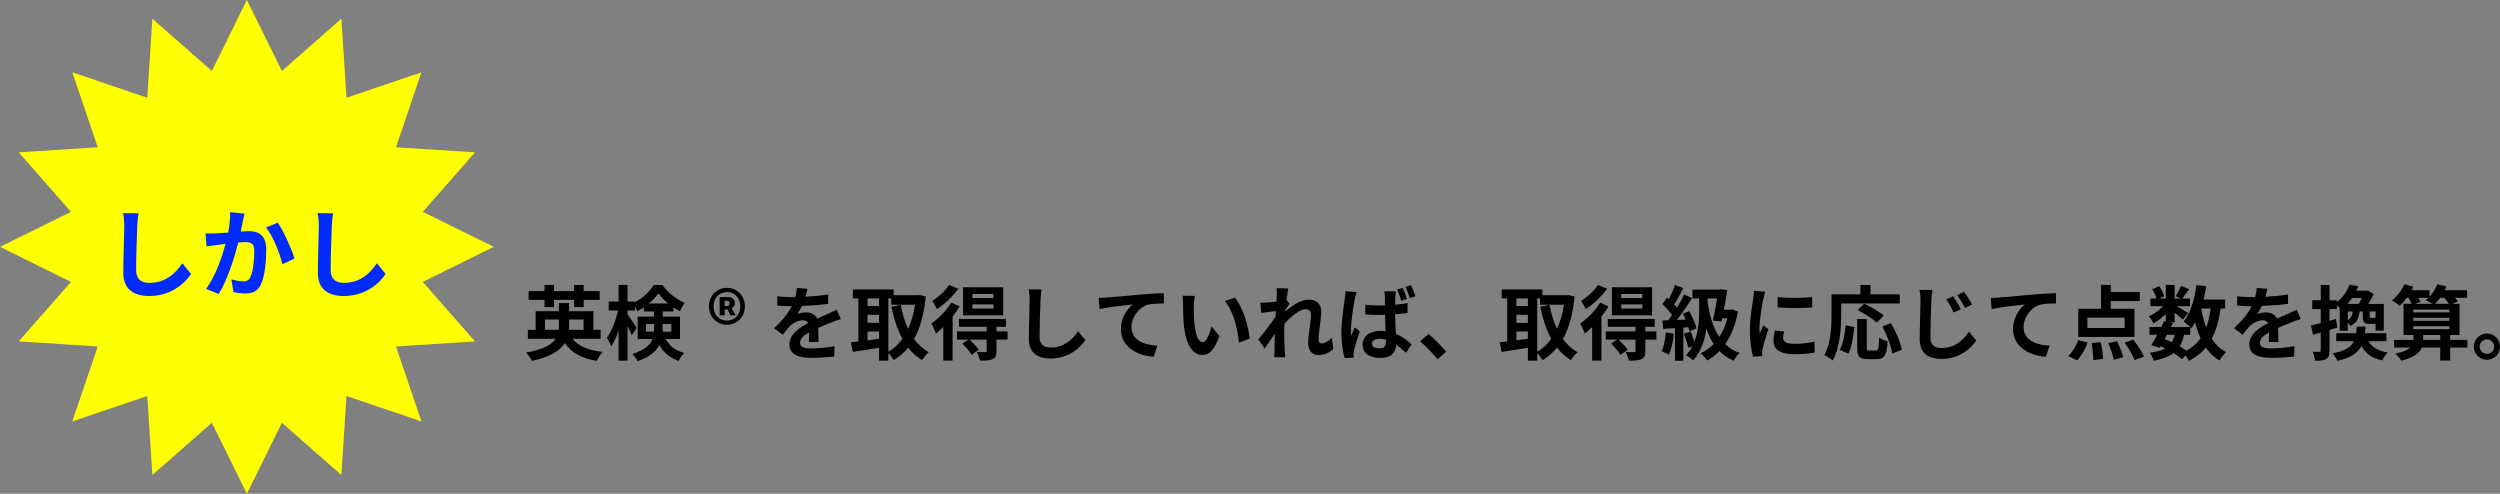 <?xml version="1.0" encoding="UTF-8"?><svg id="_レイヤー_2" xmlns="http://www.w3.org/2000/svg" viewBox="0 0 739.783 146.106"><rect x="0" y="0" width="739.783" height="146.106" fill="#808080" stroke="none"/><defs><style>.cls-1{fill:#002bff;}.cls-1,.cls-2,.cls-3{stroke-width:0px;}.cls-2{fill:#ff0;}.cls-3{fill:#000;}</style></defs><g id="_デザイン"><path class="cls-3" d="M169.377,100.249c1.799,2.185,4.775,3.457,8.977,3.889-.625.648-1.416,1.848-1.777,2.64-4.488-.72-7.416-2.376-9.432-5.256-1.416,2.232-4.273,4.08-9.697,5.256-.312-.624-1.129-1.776-1.775-2.424,5.135-.936,7.656-2.4,8.783-4.104h-8.256v-2.664h2.305v-5.497h6.889v-2.4h3v2.4h7.201v5.497h2.135v2.664h-8.352ZM161.119,88.728h-4.68v-2.568h4.68v-1.824h2.832v1.824h5.93v-1.824h2.855v1.824h4.729v2.568h-4.729v2.136h-2.855v-2.136h-5.93v2.136h-2.832v-2.136ZM165.344,97.585c.049-.288.049-.576.049-.864v-2.16h-4.129v3.024h4.08ZM168.393,94.561v2.208c0,.264,0,.552-.023.816h4.32v-3.024h-4.297Z"/><path class="cls-3" d="M196.977,100.322c1.393,2.496,3.191,3.408,5.496,4.128-.648.6-1.32,1.536-1.631,2.376-2.377-.912-4.273-2.136-5.738-4.729-1.008,1.92-2.928,3.625-6.455,4.752-.264-.576-1.08-1.656-1.512-2.112,3.672-1.152,5.279-2.712,5.951-4.417h-4.393v-6.625h4.85v-1.536h-3v-1.224c-.648.456-1.297.84-1.969,1.176-.168-.408-.408-.912-.697-1.392v1.152h-2.184v1.152c.648.84,2.328,3.409,2.689,4.008l-1.441,2.208c-.264-.696-.744-1.728-1.248-2.736v10.201h-2.641v-8.833c-.623,1.8-1.367,3.456-2.184,4.608-.264-.768-.863-1.872-1.297-2.544,1.393-1.896,2.689-5.208,3.312-8.064h-2.76v-2.64h2.928v-4.92h2.641v4.92h2.184v.168c2.33-1.176,4.418-3.216,5.57-5.064h2.592c1.656,2.304,4.104,4.32,6.6,5.256-.527.672-1.08,1.728-1.463,2.496-.625-.312-1.273-.696-1.896-1.104v1.176h-3.168v1.536h5.111v6.625h-4.248ZM193.52,98.137c.025-.264.025-.552.025-.816v-1.44h-2.377v2.256h2.352ZM197.721,89.808c-1.152-.936-2.184-2.016-2.904-3.024-.672,1.008-1.656,2.064-2.785,3.024h5.689ZM196.113,95.881v1.512c0,.24,0,.504-.025.744h2.568v-2.256h-2.543Z"/><path class="cls-3" d="M209.791,90.649c0-3.192,2.4-5.473,5.328-5.473,2.93,0,5.305,2.28,5.305,5.473s-2.375,5.448-5.305,5.448c-2.928,0-5.328-2.256-5.328-5.448ZM219.057,90.649c0-2.544-1.656-4.225-3.938-4.225-2.305,0-3.959,1.68-3.959,4.225,0,2.544,1.654,4.224,3.959,4.224,2.281,0,3.938-1.68,3.938-4.224ZM212.959,87.912h2.354c1.199,0,2.16.528,2.16,1.752,0,.648-.336,1.224-.961,1.512l1.152,2.136h-1.512l-.865-1.728h-.863v1.728h-1.465v-5.4ZM215,90.576c.623,0,.936-.336.936-.792s-.264-.768-.912-.768h-.6v1.56h.576Z"/><path class="cls-3" d="M239.359,101.186c.049-.696.072-1.8.098-2.833-1.754.96-2.713,1.896-2.713,3.072,0,1.32,1.129,1.68,3.457,1.68,2.016,0,4.656-.264,6.744-.696l-.096,3.097c-1.584.192-4.488.384-6.721.384-3.721,0-6.529-.888-6.529-3.96,0-3.024,2.881-4.944,5.592-6.336-.383-.6-1.008-.816-1.656-.816-1.344,0-2.807.768-3.719,1.632-.721.72-1.393,1.584-2.209,2.616l-2.545-1.896c2.496-2.304,4.178-4.417,5.232-6.528h-.287c-.961,0-2.713-.048-4.008-.168v-2.785c1.199.192,2.977.264,4.176.264h1.152c.287-1.08.455-2.04.48-2.712l3.119.264c-.119.576-.287,1.392-.576,2.352,2.232-.12,4.633-.312,6.721-.696l-.023,2.784c-2.281.336-5.209.528-7.752.624-.385.84-.865,1.704-1.369,2.4.625-.312,1.896-.48,2.688-.48,1.441,0,2.641.624,3.17,1.848,1.223-.576,2.232-.984,3.215-1.417.912-.408,1.752-.816,2.617-1.224l1.199,2.76c-.768.192-2.016.672-2.832,1.008-1.057.408-2.4.936-3.863,1.608.023,1.32.072,3.072.096,4.153h-2.857Z"/><path class="cls-3" d="M273.945,87.744c-.504,5.232-1.656,9.361-3.457,12.577,1.176,1.608,2.617,2.952,4.346,3.888-.648.528-1.537,1.608-1.969,2.352-1.633-.984-2.977-2.208-4.129-3.672-1.225,1.488-2.641,2.688-4.271,3.672-.361-.624-1.008-1.512-1.584-2.088v2.256h-2.762v-3.84c-2.76.48-5.568.912-7.775,1.248l-.553-2.856c.648-.072,1.393-.144,2.209-.24v-12.745h-1.633v-2.641h12.049v1.705h7.178l.479-.072,1.873.456ZM256.711,88.297v2.28h3.408v-2.28h-3.408ZM256.711,95.545h3.408v-2.4h-3.408v2.4ZM256.711,100.705c1.105-.144,2.258-.312,3.408-.456v-2.16h-3.408v2.616ZM262.881,104.09c1.584-.888,2.975-2.184,4.152-3.816-1.465-2.665-2.496-5.881-3.24-9.505l2.736-.552c.479,2.568,1.199,4.993,2.207,7.104.936-2.064,1.656-4.464,2.064-7.152h-7.08v-1.872h-.84v15.793Z"/><path class="cls-3" d="M283.977,90.649c-.576,1.008-1.297,2.016-2.088,3.024v13.033h-2.762v-9.96c-.719.72-1.439,1.392-2.16,1.944-.215-.624-.936-2.256-1.367-2.952,2.137-1.488,4.488-3.816,5.881-6.168l2.496,1.08ZM283.568,85.44c-1.584,2.208-4.033,4.561-6.289,6.024-.287-.648-.984-1.824-1.416-2.424,1.873-1.152,3.984-3.096,4.992-4.704l2.713,1.104ZM298.162,100.49h-3.289v3.408c0,1.32-.24,1.992-1.176,2.4-.889.408-2.088.408-3.721.408-.121-.768-.527-1.824-.889-2.544,1.008.048,2.137.048,2.449.048.336-.024.432-.12.432-.384v-3.336h-5.041c.961.912,2.137,2.16,2.736,3l-2.137,1.512c-.527-.912-1.752-2.328-2.76-3.336l1.777-1.176h-3.361v-2.424h8.785v-1.368h-8.209v-2.328h13.896v2.328h-2.783v1.368h3.264l.025,2.424ZM296.865,93.313h-11.881v-8.305h11.881v8.305ZM293.984,87h-6.24v1.2h6.24v-1.2ZM293.984,90.073h-6.24v1.248h6.24v-1.248Z"/><path class="cls-3" d="M308.217,85.68c-.168,1.008-.289,2.208-.312,3.168-.121,2.544-.289,7.873-.289,10.825,0,2.4,1.441,3.168,3.266,3.168,3.936,0,6.432-2.256,8.137-4.848l2.16,2.664c-1.537,2.256-4.896,5.424-10.322,5.424-3.887,0-6.408-1.704-6.408-5.76,0-3.192.24-9.433.24-11.473,0-1.128-.096-2.28-.312-3.216l3.842.048Z"/><path class="cls-3" d="M327.416,88.056c1.967-.192,5.904-.528,10.248-.912,2.449-.192,5.064-.336,6.721-.408l.023,3.072c-1.271,0-3.311.024-4.584.312-2.855.768-5.016,3.84-5.016,6.649,0,3.912,3.672,5.304,7.68,5.521l-1.104,3.288c-4.992-.336-9.697-3.024-9.697-8.161,0-3.432,1.92-6.121,3.504-7.321-2.039.216-7.057.744-9.816,1.344l-.287-3.264c.936-.024,1.848-.072,2.328-.12Z"/><path class="cls-3" d="M353.264,90.433c-.023,1.536,0,3.336.145,5.04.336,3.433,1.055,5.761,2.543,5.761,1.129,0,2.064-2.784,2.521-4.656l2.4,2.88c-1.584,4.128-3.072,5.593-4.992,5.593-2.594,0-4.873-2.353-5.545-8.737-.217-2.184-.264-4.944-.264-6.409,0-.672-.025-1.68-.168-2.4l3.646.048c-.168.84-.287,2.232-.287,2.88ZM369.777,100.201l-3.145,1.2c-.359-3.816-1.633-9.409-4.225-12.337l3.025-1.008c2.256,2.76,4.08,8.497,4.344,12.145Z"/><path class="cls-3" d="M394.545,103.274c-1.08,1.032-2.545,1.8-4.465,1.8-1.775,0-2.975-1.32-2.975-3.601,0-2.592.84-6.072.84-8.232,0-1.176-.602-1.752-1.584-1.752-1.777,0-4.369,2.185-6.289,4.32-.023.672-.049,1.32-.049,1.92,0,1.944,0,3.937.145,6.168.023.432.119,1.296.168,1.824h-3.264c.047-.504.072-1.368.072-1.752.047-1.848.047-3.216.096-5.232-1.033,1.512-2.186,3.264-3,4.392l-1.873-2.64c1.344-1.632,3.744-4.8,5.088-6.792l.096-1.656c-1.15.144-2.975.384-4.32.552l-.287-3.048c.672.024,1.225.024,2.064-.024.695-.048,1.729-.168,2.736-.312.047-.888.096-1.561.096-1.824,0-.672.023-1.392-.096-2.112l3.48.096c-.145.672-.336,1.896-.529,3.384l.889,1.128c-.312.408-.816,1.176-1.225,1.8,0,.168-.023.336-.047.504,1.871-1.632,4.607-3.528,6.912-3.528,2.545,0,3.744,1.512,3.744,3.504,0,2.472-.791,5.953-.791,8.425,0,.624.311,1.032.912,1.032.863,0,1.992-.6,3.047-1.68l.408,3.336Z"/><path class="cls-3" d="M401.455,86.449c-.191.48-.479,1.704-.576,2.136-.359,1.584-1.127,6.817-1.127,9.193,0,.456.023,1.032.096,1.536.312-.84.721-1.656,1.057-2.448l1.488,1.176c-.672,1.968-1.441,4.368-1.729,5.665-.072.336-.121.864-.121,1.104,0,.264,0,.672.025,1.008l-2.664.168c-.506-1.632-.961-4.345-.961-7.561,0-3.601.721-8.089.984-9.913.096-.672.215-1.584.24-2.328l3.287.264ZM416.506,92.617c-1.129.168-2.4.288-3.697.384.049,2.28.168,4.201.264,5.809,1.992.816,3.48,2.04,4.609,3.072l-1.609,2.52c-1.008-.936-1.967-1.728-2.904-2.376-.143,2.256-1.439,3.888-4.656,3.888-3.264,0-5.305-1.392-5.305-3.888,0-2.424,2.018-4.104,5.281-4.104.527,0,1.057.024,1.537.096-.072-1.464-.145-3.168-.17-4.849-.574,0-1.127.024-1.68.024-1.393,0-2.76-.048-4.152-.144l-.023-2.856c1.367.144,2.736.216,4.176.216.553,0,1.105,0,1.656-.024,0-1.152-.023-2.112-.023-2.616,0-.384-.072-1.104-.168-1.56h3.408c-.072.456-.121,1.008-.145,1.512-.023.528-.072,1.416-.072,2.472,1.297-.12,2.545-.312,3.674-.552v2.977ZM410.145,100.513c-.625-.168-1.248-.264-1.896-.264-1.344,0-2.279.576-2.279,1.44,0,.96.959,1.392,2.232,1.392,1.439,0,1.943-.744,1.943-2.16v-.408ZM414.656,89.016c-.336-1.056-.744-2.376-1.223-3.336l1.631-.504c.457.936.984,2.353,1.273,3.265l-1.682.576ZM417.201,88.2c-.359-1.032-.816-2.328-1.297-3.288l1.633-.504c.455.936,1.008,2.353,1.32,3.265l-1.656.528Z"/><path class="cls-3" d="M425.383,106.298c-1.463-1.8-3.479-3.864-5.16-5.305l2.496-2.16c1.705,1.392,4.01,3.769,5.232,5.256l-2.568,2.208Z"/><path class="cls-3" d="M465.945,87.744c-.504,5.232-1.656,9.361-3.457,12.577,1.176,1.608,2.617,2.952,4.346,3.888-.648.528-1.537,1.608-1.969,2.352-1.633-.984-2.977-2.208-4.129-3.672-1.225,1.488-2.641,2.688-4.271,3.672-.361-.624-1.008-1.512-1.584-2.088v2.256h-2.762v-3.84c-2.76.48-5.568.912-7.775,1.248l-.553-2.856c.648-.072,1.393-.144,2.209-.24v-12.745h-1.633v-2.641h12.049v1.705h7.178l.479-.072,1.873.456ZM448.711,88.297v2.28h3.408v-2.28h-3.408ZM448.711,95.545h3.408v-2.4h-3.408v2.4ZM448.711,100.705c1.105-.144,2.258-.312,3.408-.456v-2.16h-3.408v2.616ZM454.881,104.09c1.584-.888,2.975-2.184,4.152-3.816-1.465-2.665-2.496-5.881-3.24-9.505l2.736-.552c.479,2.568,1.199,4.993,2.207,7.104.936-2.064,1.656-4.464,2.064-7.152h-7.08v-1.872h-.84v15.793Z"/><path class="cls-3" d="M475.977,90.649c-.576,1.008-1.297,2.016-2.088,3.024v13.033h-2.762v-9.96c-.719.72-1.439,1.392-2.16,1.944-.215-.624-.936-2.256-1.367-2.952,2.137-1.488,4.488-3.816,5.881-6.168l2.496,1.08ZM475.568,85.44c-1.584,2.208-4.033,4.561-6.289,6.024-.287-.648-.984-1.824-1.416-2.424,1.873-1.152,3.984-3.096,4.992-4.704l2.713,1.104ZM490.162,100.49h-3.289v3.408c0,1.32-.24,1.992-1.176,2.4-.889.408-2.088.408-3.721.408-.121-.768-.527-1.824-.889-2.544,1.008.048,2.137.048,2.449.048.336-.024.432-.12.432-.384v-3.336h-5.041c.961.912,2.137,2.16,2.736,3l-2.137,1.512c-.527-.912-1.752-2.328-2.76-3.336l1.777-1.176h-3.361v-2.424h8.785v-1.368h-8.209v-2.328h13.896v2.328h-2.783v1.368h3.264l.025,2.424ZM488.865,93.313h-11.881v-8.305h11.881v8.305ZM485.984,87h-6.24v1.2h6.24v-1.2ZM485.984,90.073h-6.24v1.248h6.24v-1.248Z"/><path class="cls-3" d="M495.32,98.761c-.24,2.256-.744,4.656-1.441,6.192-.504-.312-1.561-.816-2.184-1.032.695-1.416,1.08-3.552,1.271-5.568l2.354.408ZM498.127,96.937v9.817h-2.471v-9.649c-1.248.072-2.449.144-3.48.216l-.24-2.472,1.752-.072c.359-.48.721-.984,1.104-1.536-.695-1.032-1.848-2.304-2.832-3.264l1.369-1.944c.168.144.359.312.551.48.672-1.32,1.344-2.904,1.752-4.176l2.473.912c-.863,1.632-1.824,3.504-2.688,4.824.287.336.576.648.816.96.814-1.344,1.584-2.712,2.135-3.888l2.328,1.08c-1.32,2.088-2.975,4.512-4.488,6.457l2.594-.12c-.24-.6-.529-1.176-.816-1.704l1.871-.792c.938,1.632,1.873,3.72,2.137,5.088l-2.041.912c-.07-.36-.168-.792-.311-1.248l-1.514.12ZM514.281,92.209c-.721,3.937-2.016,7.128-3.768,9.625,1.176,1.128,2.568,2.016,4.248,2.616-.576.504-1.369,1.584-1.729,2.304-1.656-.72-3.049-1.68-4.225-2.856-1.104,1.152-2.328,2.064-3.648,2.784-.385-.624-1.32-1.68-1.92-2.112,1.439-.696,2.736-1.632,3.865-2.785-.889-1.344-1.586-2.856-2.16-4.512-.457,3.264-1.537,6.721-3.914,9.361-.479-.456-1.439-1.2-2.088-1.512.744-.816,1.344-1.704,1.824-2.64l-1.199.432c-.217-1.128-.768-2.833-1.297-4.152l2.016-.648c.408.888.816,2.016,1.105,2.976,1.248-3.168,1.416-6.625,1.416-9.193v-3.576h-1.992v-2.616h7.969l.432-.12,1.896.24c-.24,1.776-.6,3.84-.984,5.832h1.969l.479-.096,1.705.648ZM505.281,89.257c.6,4.08,1.631,7.681,3.479,10.441,1.033-1.536,1.85-3.384,2.4-5.497h-1.559l-.193.936-2.543-.288c.455-2.016.912-4.512,1.248-6.528h-2.832v.936Z"/><path class="cls-3" d="M522.367,86.328c-.191.48-.479,1.68-.576,2.112-.336,1.584-1.152,6.336-1.152,8.712,0,.456.025,1.032.098,1.536.336-.84.719-1.632,1.055-2.4l1.488,1.152c-.672,1.992-1.463,4.561-1.703,5.833-.072.336-.145.864-.145,1.104.023.264.023.648.049.984l-2.736.192c-.48-1.656-.938-4.561-.938-7.777,0-3.576.721-7.584.984-9.409.096-.672.24-1.584.24-2.328l3.336.288ZM527.936,98.065c-.191.768-.287,1.344-.287,1.992,0,1.056.912,1.68,3.312,1.68,2.137,0,3.889-.192,5.951-.624l.072,3.216c-1.535.288-3.455.48-6.145.48-4.104,0-6.047-1.488-6.047-3.912,0-.984.168-1.992.406-3.097l2.736.264ZM536.24,87.888v3.072c-2.928.264-7.225.264-10.199,0l-.025-3.072c2.93.408,7.656.312,10.225,0Z"/><path class="cls-3" d="M544.832,93.145c0,3.864-.361,9.793-2.521,13.537-.527-.48-1.799-1.296-2.471-1.608,1.967-3.433,2.135-8.473,2.135-11.929v-6.048h8.545v-2.76h2.977v2.76h8.666v2.712h-17.33v3.336ZM544.4,103.514c1.008-1.824,1.512-4.608,1.752-7.273l2.568.552c-.266,2.76-.697,5.929-1.777,7.849l-2.543-1.128ZM555.106,103.73c.719,0,.863-.552.959-3.864.6.504,1.775.96,2.52,1.152-.264,4.104-.982,5.257-3.215,5.257h-2.664c-2.545,0-3.145-.84-3.145-3.504v-8.377h2.832v8.353c0,.864.096.984.768.984h1.945ZM555.369,95.497c-1.152-1.128-3.674-2.736-5.641-3.744l1.896-1.896c1.92.936,4.512,2.376,5.809,3.504l-2.064,2.136ZM559.568,95.617c1.416,2.497,2.809,5.665,3.193,7.849l-2.809,1.152c-.312-2.136-1.561-5.473-2.928-8.017l2.543-.984Z"/><path class="cls-3" d="M571.832,85.8c-.168,1.008-.289,2.232-.312,3.168-.119,2.568-.287,7.873-.287,10.825,0,2.4,1.439,3.192,3.264,3.192,3.936,0,6.432-2.256,8.137-4.848l2.16,2.64c-1.535,2.28-4.896,5.424-10.32,5.424-3.889,0-6.408-1.704-6.408-5.76,0-3.192.238-9.409.238-11.473,0-1.128-.096-2.256-.311-3.192l3.84.024ZM580.256,91.537l-2.16.936c-.695-1.536-1.32-2.688-2.184-3.913l2.088-.888c.672,1.008,1.729,2.76,2.256,3.864ZM583.545,90.12l-2.088,1.008c-.768-1.512-1.416-2.616-2.305-3.816l2.064-.936c.695.96,1.801,2.664,2.328,3.744Z"/><path class="cls-3" d="M591.416,88.056c1.967-.192,5.904-.528,10.248-.912,2.449-.192,5.064-.336,6.721-.408l.023,3.072c-1.271,0-3.311.024-4.584.312-2.855.768-5.016,3.84-5.016,6.649,0,3.912,3.672,5.304,7.68,5.521l-1.104,3.288c-4.992-.336-9.697-3.024-9.697-8.161,0-3.432,1.92-6.121,3.504-7.321-2.039.216-7.057.744-9.816,1.344l-.287-3.264c.936-.024,1.848-.072,2.328-.12Z"/><path class="cls-3" d="M612.008,105.362c1.176-1.056,2.328-2.953,3-4.681l2.76.672c-.695,1.92-1.848,4.008-3.119,5.28l-2.641-1.272ZM631.617,99.698h-16.633v-8.329h6.719v-7.057h2.904v2.112h8.594v2.665h-8.594v2.28h7.01v8.329ZM628.713,94.009h-11.018v3.048h11.018v-3.048ZM621.656,101.258c.359,1.632.623,3.696.672,4.944l-2.904.36c0-1.248-.191-3.384-.48-5.04l2.713-.264ZM626.457,100.969c.744,1.512,1.535,3.504,1.824,4.752l-2.762.72c-.264-1.248-.982-3.312-1.68-4.896l2.617-.576ZM631.281,100.49c1.152,1.512,2.543,3.6,3.145,5.017l-2.762,1.056c-.504-1.368-1.799-3.552-2.951-5.16l2.568-.912Z"/><path class="cls-3" d="M657.106,91.273c-.504,3.552-1.32,6.528-2.617,8.953,1.105,1.704,2.496,3.072,4.248,3.984-.646.576-1.535,1.68-1.967,2.472-1.633-.984-2.953-2.256-4.033-3.816-1.32,1.584-2.977,2.88-5.064,3.937-.168-.408-.527-1.056-.912-1.632l-1.08,1.104c-.648-.552-1.512-1.176-2.496-1.8-1.416,1.056-3.336,1.752-5.904,2.28-.168-.816-.672-1.776-1.129-2.376,1.922-.24,3.434-.648,4.561-1.272-.432-.24-.887-.456-1.344-.648l-.264.456-2.496-.768c.527-.84,1.129-1.92,1.729-3.072h-2.281v-2.304h3.48c.289-.6.576-1.176.816-1.704l.527.12v-2.304c-1.104,1.104-2.4,2.112-3.6,2.785-.312-.624-.912-1.561-1.439-2.064,1.463-.6,3.072-1.752,4.225-3h-3.746v-2.256h1.824c-.215-.816-.744-1.92-1.248-2.784l2.064-.864c.625.912,1.248,2.136,1.441,2.977l-1.537.672h2.016v-4.032h2.617v4.032h1.896l-1.584-.696c.551-.864,1.223-2.136,1.607-3.048l2.4.96c-.744,1.032-1.488,2.04-2.064,2.784h2.281v2.256h-3.938c1.152.648,2.857,1.656,3.385,2.016l-1.512,1.968c-.529-.504-1.537-1.344-2.473-2.088v2.904h-1.537l1.033.216-.576,1.152h5.713c-.553-.552-1.416-1.296-1.945-1.656,2.041-2.448,3.193-6.529,3.77-10.801l2.879.384c-.191,1.344-.455,2.665-.768,3.937h6.385v2.64h-1.344ZM640.543,100.345c.721.288,1.416.576,2.113.912.383-.6.695-1.32.912-2.184h-2.328l-.697,1.272ZM646.256,99.074c-.264,1.344-.672,2.472-1.271,3.408.744.432,1.439.864,1.992,1.272,1.775-.936,3.168-2.136,4.225-3.624-.672-1.417-1.201-3-1.633-4.729-.336.624-.721,1.2-1.104,1.728-.096-.096-.193-.216-.336-.36v2.304h-1.873ZM651.393,91.273c.336,2.016.816,3.912,1.465,5.641.6-1.632,1.031-3.528,1.295-5.641h-2.76Z"/><path class="cls-3" d="M671.359,101.186c.049-.696.072-1.8.098-2.833-1.754.96-2.713,1.896-2.713,3.072,0,1.32,1.129,1.68,3.457,1.68,2.016,0,4.656-.264,6.744-.696l-.096,3.097c-1.584.192-4.488.384-6.721.384-3.721,0-6.529-.888-6.529-3.96,0-3.024,2.881-4.944,5.592-6.336-.383-.6-1.008-.816-1.656-.816-1.344,0-2.807.768-3.719,1.632-.721.72-1.393,1.584-2.209,2.616l-2.545-1.896c2.496-2.304,4.178-4.417,5.232-6.528h-.287c-.961,0-2.713-.048-4.008-.168v-2.785c1.199.192,2.977.264,4.176.264h1.152c.287-1.08.455-2.04.48-2.712l3.119.264c-.119.576-.287,1.392-.576,2.352,2.232-.12,4.633-.312,6.721-.696l-.023,2.784c-2.281.336-5.209.528-7.752.624-.385.84-.865,1.704-1.369,2.4.625-.312,1.896-.48,2.688-.48,1.441,0,2.641.624,3.17,1.848,1.223-.576,2.232-.984,3.215-1.417.912-.408,1.752-.816,2.617-1.224l1.199,2.76c-.768.192-2.016.672-2.832,1.008-1.057.408-2.4.936-3.863,1.608.023,1.32.072,3.072.096,4.153h-2.857Z"/><path class="cls-3" d="M691.641,96.937c-.77.24-1.537.48-2.305.696v6.073c0,1.32-.217,2.04-.936,2.496-.744.456-1.752.552-3.338.528-.07-.696-.383-1.873-.695-2.641.84.048,1.68.048,1.969.024.287,0,.408-.096.408-.408v-5.305c-.793.24-1.584.456-2.281.648l-.623-2.736c.816-.168,1.824-.432,2.904-.696v-4.152h-2.521v-2.616h2.521v-4.512h2.592v4.512h2.184v.528c1.92-1.464,3.072-3.36,3.697-5.113l2.639.408c-.191.456-.383.912-.6,1.344h2.953l.408-.096,1.799,1.128c-.432.912-1.031,1.944-1.631,2.88h4.607v7.897h-2.424v-1.968h-1.656c-1.752,0-2.137-.528-2.137-2.256v-1.44h-.936c-.215,1.968-.816,3.408-2.736,4.296-.168-.312-.455-.72-.768-1.08v2.496h-2.377v-6.648c-.24-.288-.551-.576-.84-.84v1.08h-2.184v3.457l1.943-.552.361,2.568ZM700.857,100.969c1.055,1.8,2.832,2.904,5.688,3.312-.576.552-1.271,1.632-1.584,2.376-3.121-.672-4.992-2.064-6.193-4.296-1.08,2.088-3.143,3.528-7.127,4.417-.24-.672-.889-1.656-1.393-2.208,3.721-.72,5.447-1.848,6.289-3.601h-5.209v-2.376h5.881c.096-.6.143-1.249.191-1.944h2.592c-.047.672-.096,1.32-.191,1.944h6.361v2.376h-5.305ZM696.008,88.2c-.408.6-.887,1.176-1.393,1.728h3.385c.312-.528.648-1.128.912-1.728h-2.904ZM694.736,94.729c1.008-.6,1.344-1.416,1.488-2.568h-1.488v2.568ZM702.969,92.161h-1.729v1.44c0,.408.049.456.385.456h.936c.264,0,.359-.024.408-.168v-1.728Z"/><path class="cls-3" d="M730.113,102.842h-5.064v3.84h-2.953v-3.84h-5.4c-.672,1.536-2.352,2.928-6.096,3.889-.385-.6-1.176-1.561-1.824-2.088,2.377-.48,3.744-1.104,4.488-1.8h-4.801v-2.256h5.713v-1.464h-2.928v-9.217h2.4c-.217-.528-.576-1.2-.961-1.776h-.504c-.672.912-1.393,1.729-2.088,2.353-.504-.456-1.633-1.224-2.305-1.584,1.512-1.152,2.928-2.977,3.697-4.777l2.664.72c-.168.336-.336.696-.529,1.032h5.305v1.896c.984-1.008,1.801-2.328,2.281-3.648l2.711.648c-.143.36-.311.744-.479,1.104h6.6v2.256h-3.527c.311.384.6.744.768,1.056l-1.609.72h2.137v9.217h-2.76v1.464h5.064v2.256ZM714.127,91.609v.84h10.658v-.84h-10.658ZM714.127,94.921h10.658v-.888h-10.658v.888ZM714.127,97.417h10.658v-.888h-10.658v.888ZM715.615,88.128c.266.432.504.864.625,1.2l-1.584.576h5.209c-.648-.384-1.537-.84-2.09-1.08.289-.216.553-.432.816-.696h-2.977ZM722.096,100.586v-1.464h-5.039v1.464h5.039ZM722.072,88.128c-.48.672-1.008,1.272-1.512,1.776h4.104c-.336-.528-.816-1.2-1.32-1.776h-1.271Z"/><path class="cls-3" d="M739.783,102.578c0,2.136-1.727,3.888-3.887,3.888-2.113,0-3.865-1.752-3.865-3.888,0-2.136,1.752-3.889,3.865-3.889,2.16,0,3.887,1.752,3.887,3.889ZM738.057,102.578c0-1.2-.961-2.161-2.16-2.161-1.152,0-2.137.96-2.137,2.161,0,1.2.984,2.136,2.137,2.136,1.199,0,2.16-.936,2.16-2.136Z"/><polygon class="cls-2" points="146.106 73.053 125.104 83.419 140.559 101.019 117.182 102.528 124.709 124.71 102.527 117.183 101.019 140.56 83.419 125.104 73.053 146.106 62.688 125.104 45.087 140.559 43.579 117.182 21.396 124.709 28.924 102.527 5.547 101.019 21.003 83.419 0 73.053 21.003 62.688 5.547 45.087 28.924 43.579 21.397 21.396 43.579 28.924 45.088 5.547 62.688 21.003 73.053 0 83.419 21.003 101.019 5.547 102.528 28.924 124.71 21.397 117.183 43.579 140.56 45.088 125.104 62.688 146.106 73.053"/><path class="cls-1" d="M41.002,63.128c-.201,1.209-.346,2.648-.375,3.799-.145,3.05-.346,9.439-.346,12.979,0,2.878,1.727,3.799,3.914,3.799,4.721,0,7.713-2.705,9.756-5.813l2.59,3.194c-1.842,2.705-5.871,6.504-12.375,6.504-4.662,0-7.684-2.043-7.684-6.907,0-3.827.289-11.31.289-13.756,0-1.353-.115-2.734-.375-3.856l4.605.057Z"/><path class="cls-1" d="M72.348,63.214c-.174.749-.375,1.641-.52,2.36-.143.863-.373,1.899-.574,2.936.949-.058,1.812-.115,2.389-.115,3.021,0,5.15,1.353,5.15,5.439,0,3.367-.402,7.914-1.611,10.389-.949,1.985-2.533,2.619-4.691,2.619-1.094,0-2.445-.173-3.395-.403l-.635-3.77c1.094.316,2.734.604,3.482.604.949,0,1.699-.288,2.131-1.238.805-1.583,1.18-4.979,1.18-7.799,0-2.273-.979-2.59-2.793-2.59-.459,0-1.15.058-1.955.115-1.094,4.316-3.166,11.022-5.785,15.224l-3.742-1.497c2.793-3.741,4.721-9.439,5.756-13.324-1.006.115-1.898.23-2.445.316-.807.086-2.273.288-3.166.432l-.316-3.856c1.035.086,1.986.029,3.021,0,.893-.028,2.244-.115,3.684-.23.402-2.187.633-4.259.605-6.043l4.23.432ZM82.19,65.89c1.727,2.446,4.115,7.885,4.979,10.59l-3.598,1.698c-.748-3.166-2.791-8.317-4.834-10.85l3.453-1.439Z"/><path class="cls-1" d="M98.57,63.128c-.201,1.209-.346,2.648-.375,3.799-.145,3.05-.346,9.439-.346,12.979,0,2.878,1.727,3.799,3.914,3.799,4.721,0,7.713-2.705,9.756-5.813l2.59,3.194c-1.842,2.705-5.871,6.504-12.375,6.504-4.662,0-7.684-2.043-7.684-6.907,0-3.827.289-11.31.289-13.756,0-1.353-.115-2.734-.375-3.856l4.605.057Z"/></g></svg>